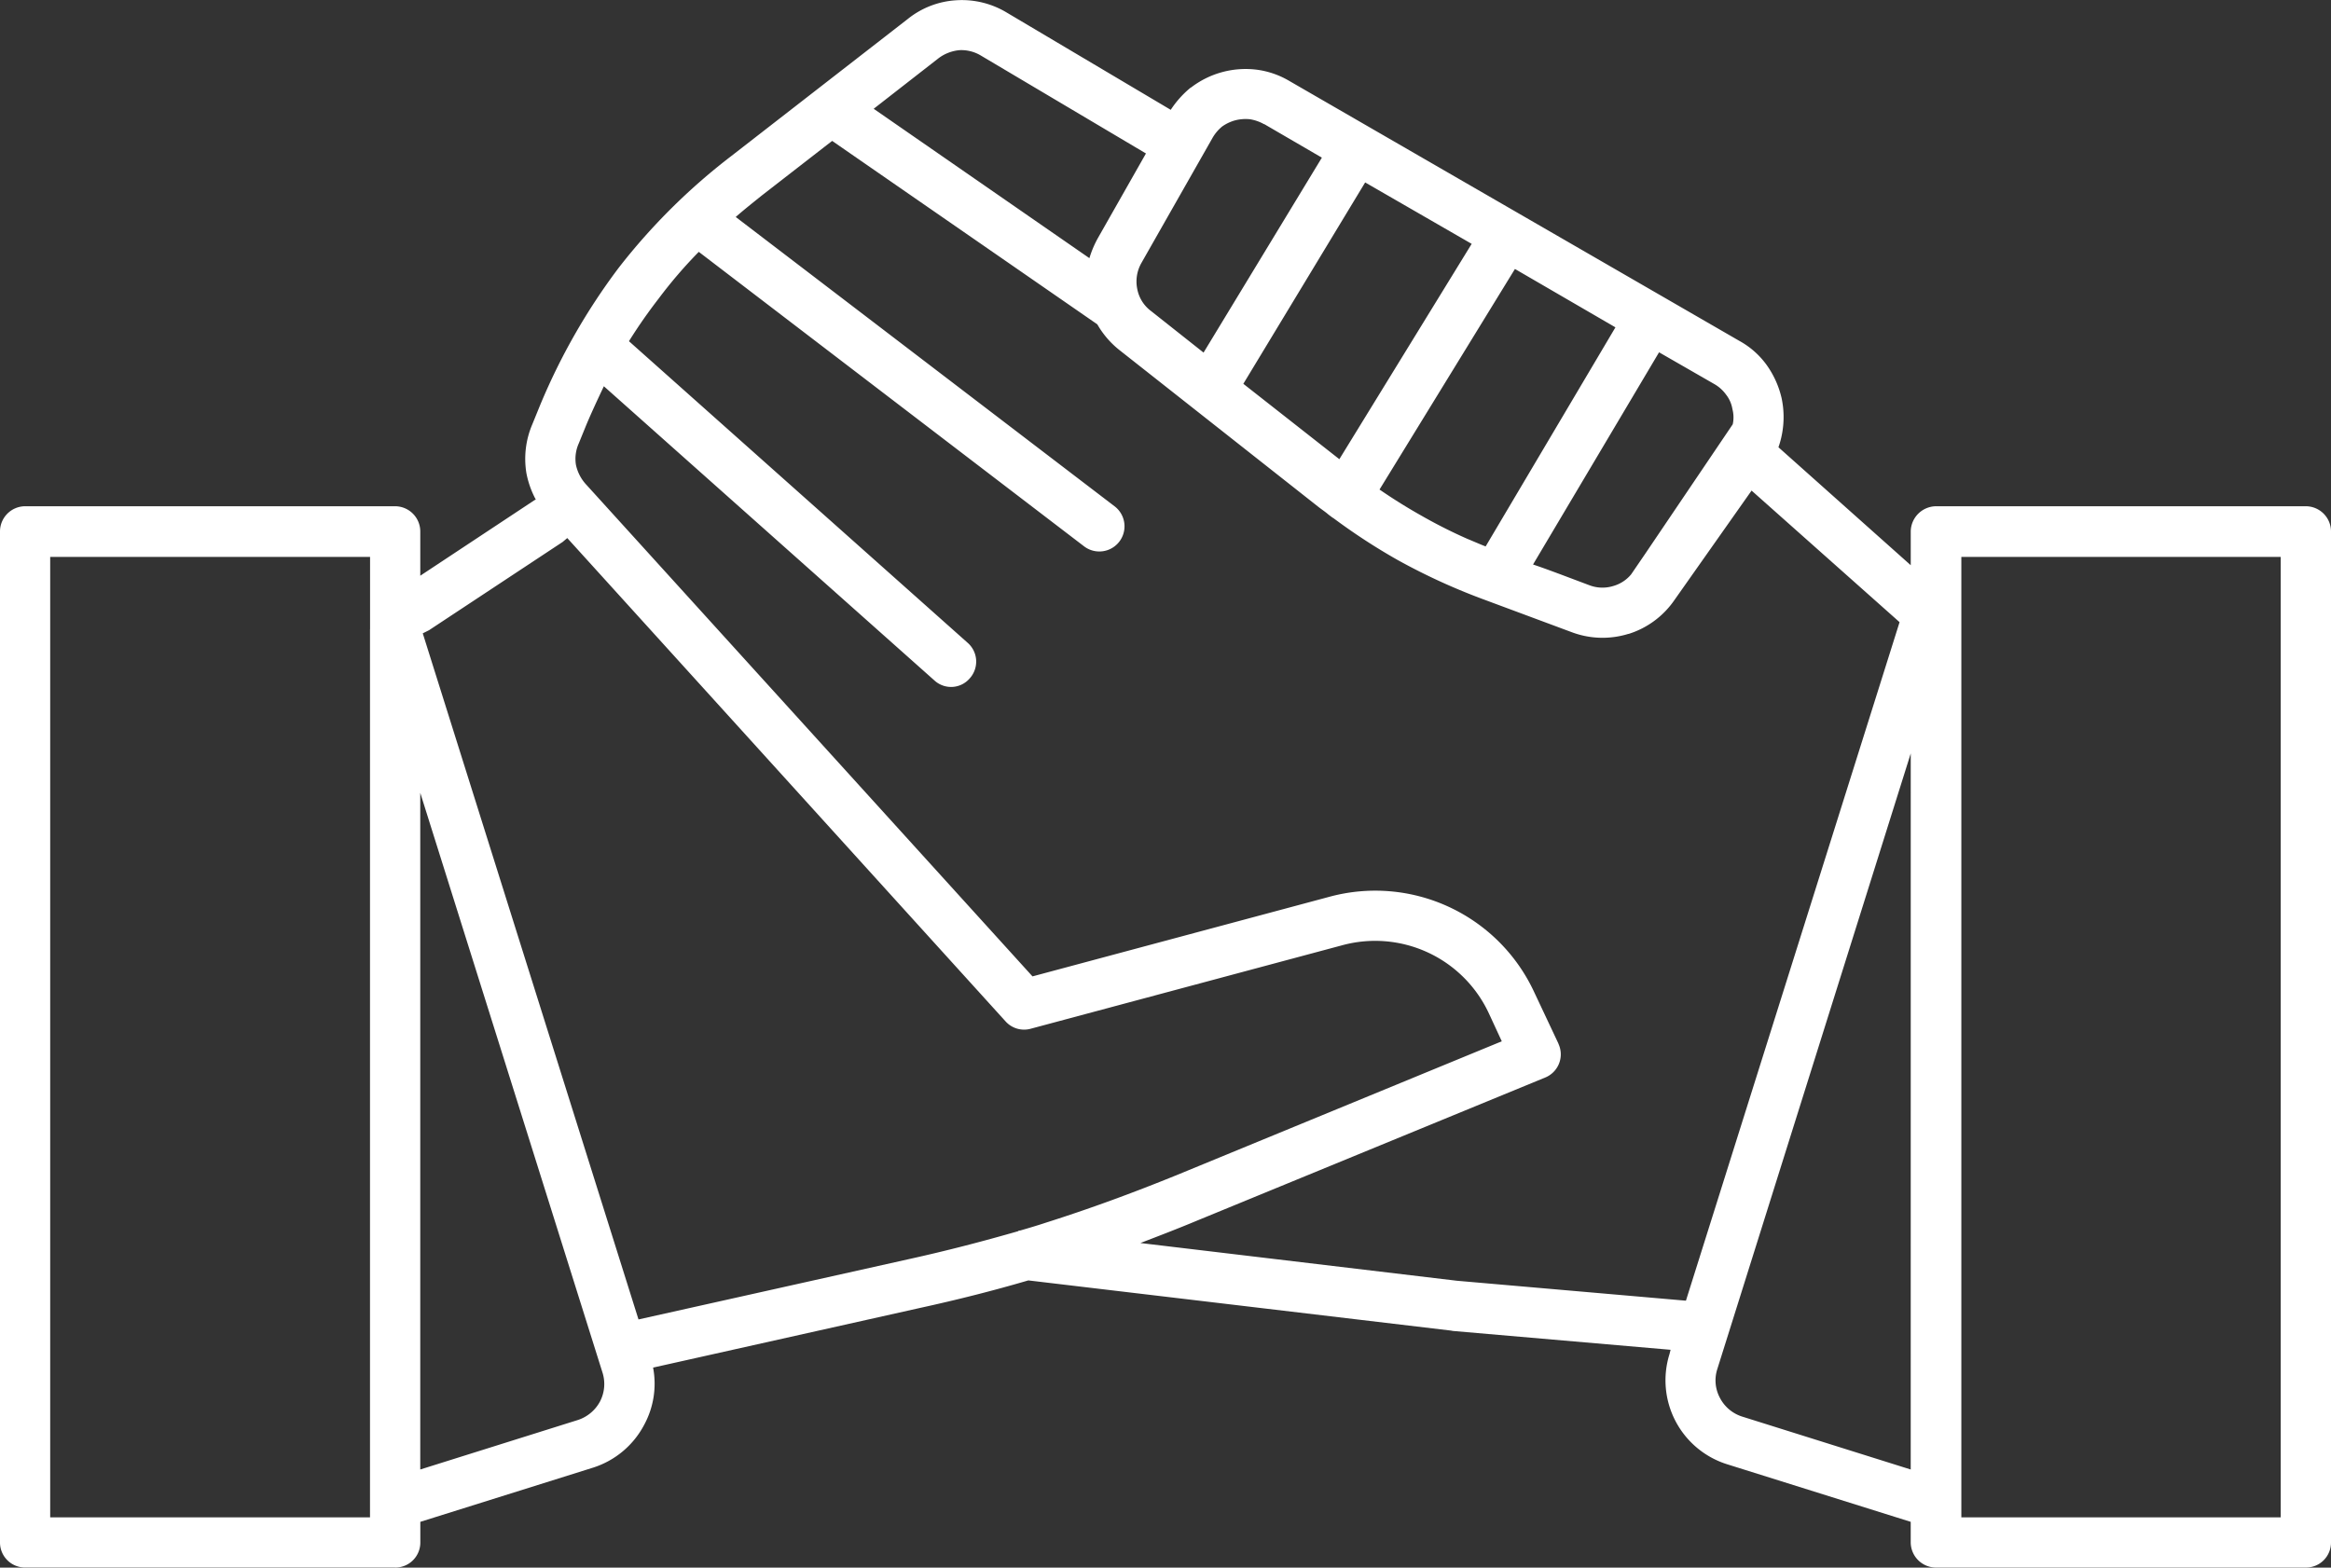 <svg xmlns="http://www.w3.org/2000/svg" xmlns:xlink="http://www.w3.org/1999/xlink" width="106.822" height="71.854" viewBox="0 0 106.822 71.854">
  <rect x="0" y="0" width="106.822" height="71.854" fill="#333333" stroke="none"/>
  <defs>
    <clipPath id="clip-path">
      <rect id="Rectangle_691" data-name="Rectangle 691" width="106.822" height="71.854" fill="#fff"/>
    </clipPath>
  </defs>
  <g id="Group_565" data-name="Group 565" clip-path="url(#clip-path)">
    <path id="Path_819" data-name="Path 819" d="M71.406,47.8l.016.032Zm4.623-31.656-5.775,9.726c.432.144.848.3,1.248.448l1.328.5a1.685,1.685,0,0,0,1.12.032,1.638,1.638,0,0,0,.8-.528l.656-.96,4-5.919a1.5,1.5,0,0,0-.016-.7,1.445,1.445,0,0,0-.288-.656,1.7,1.7,0,0,0-.528-.48Zm-57.922,55.7H1.152A1.147,1.147,0,0,1,0,70.694V24.354A1.157,1.157,0,0,1,1.152,23.2H18.108a1.157,1.157,0,0,1,1.152,1.152v2.032l5.247-3.471.048-.016a4.25,4.25,0,0,1-.432-1.216,4.036,4.036,0,0,1,.272-2.239l.352-.864a28.841,28.841,0,0,1,3.6-6.3A28.387,28.387,0,0,1,33.5,7.158l8.11-6.3A3.913,3.913,0,0,1,43.829.008a3.98,3.98,0,0,1,2.3.56L53.651,5.03a4.54,4.54,0,0,1,.9-1.008l.032-.016a4.112,4.112,0,0,1,3.007-.816,3.926,3.926,0,0,1,1.488.512L79.708,15.62a3.79,3.79,0,0,1,1.248,1.1,4.261,4.261,0,0,1,.688,1.52,4.164,4.164,0,0,1,.016,1.664,4.061,4.061,0,0,1-.16.592l6.063,5.407V24.354A1.171,1.171,0,0,1,88.73,23.2h16.94a1.157,1.157,0,0,1,1.152,1.152V70.694a1.147,1.147,0,0,1-1.152,1.152H88.73a1.161,1.161,0,0,1-1.168-1.152v-.944l-8.414-2.639a4.033,4.033,0,0,1-2.639-5.055l.048-.192L66.576,61l-.08-.016-19.371-2.3c-1.584.464-3.215.88-4.975,1.264L29.929,62.68a3.95,3.95,0,0,1-.4,2.607,4.023,4.023,0,0,1-2.367,1.984l-7.9,2.479v.944a1.147,1.147,0,0,1-1.152,1.152m7.886-47.188-.208.176-6.126,4.047-.288.144,9.886,31.448,12.4-2.767c1.744-.384,3.391-.816,5.007-1.28V56.41l.08-.016h.016c.384-.112.768-.224,1.152-.352,2.016-.64,3.983-1.36,6.063-2.207l14.844-6.111-.592-1.28A5.747,5.747,0,0,0,61.5,43.325L47.236,47.148a1.142,1.142,0,0,1-1.168-.352Zm42.086.384c-.288-.112-.576-.24-.848-.352a22.619,22.619,0,0,1-2.063-1.04c-.656-.368-1.3-.768-1.952-1.216l6.206-10.11L74.03,15Zm-.64-13.869L62.561,8.358l-5.583,9.23,4.4,3.455ZM60.577,7.222,57.938,5.686h-.016a1.911,1.911,0,0,0-.64-.224,1.937,1.937,0,0,0-.672.048,1.89,1.89,0,0,0-.624.3l-.016.016a1.882,1.882,0,0,0-.416.512l-3.247,5.711a1.711,1.711,0,0,0-.192,1.184,1.64,1.64,0,0,0,.64,1.024l2.4,1.9ZM87.051,28.513l-6.782-6.031L76.733,27.5a4,4,0,0,1-2.1,1.552h-.016a4.009,4.009,0,0,1-2.591-.08l-4-1.488a28.566,28.566,0,0,1-3.983-1.824,28.062,28.062,0,0,1-2.943-1.92l-.032-.016-.192-.144c-.144-.128-.32-.24-.48-.368l-9.07-7.15a4.11,4.11,0,0,1-1.04-1.2L38.135,6.454,34.9,8.965c-.416.336-.8.64-1.184.976L51.075,23.2a1.153,1.153,0,1,1-1.392,1.84l-17.66-13.5a21.023,21.023,0,0,0-1.84,2.143,23.609,23.609,0,0,0-1.36,1.952L44.341,29.456a1.146,1.146,0,0,1,.1,1.632,1.127,1.127,0,0,1-1.616.1L27.673,17.7c-.272.576-.544,1.152-.8,1.76l-.352.864a1.731,1.731,0,0,0-.128.976,1.92,1.92,0,0,0,.432.864L47.316,44.749l13.6-3.647a8.027,8.027,0,0,1,9.39,4.367l1.1,2.335.032.08a1.147,1.147,0,0,1-.624,1.5L54.851,55.946c-.88.368-1.744.7-2.591,1.024L66.768,58.7l10.477.912h.016ZM49.924,11.829a4.584,4.584,0,0,1,.384-.912L52.515,7.03l-7.55-4.479a1.74,1.74,0,0,0-.992-.256,1.881,1.881,0,0,0-.96.368L40.038,4.982Zm37.639,22.7L78.7,62.744a1.689,1.689,0,0,0,.112,1.312,1.741,1.741,0,0,0,1.008.864l7.742,2.431Zm2.319,35.015h14.636V25.521H89.882V69.543ZM19.259,36.335V67.351l7.23-2.271a1.773,1.773,0,0,0,1.008-.848,1.735,1.735,0,0,0,.112-1.328Zm-2.3-7.5V25.521H2.3V69.543H16.956V28.833Z" transform="translate(0 0.004)" fill="#fff" fill-rule="evenodd"/>
  </g>
</svg>
